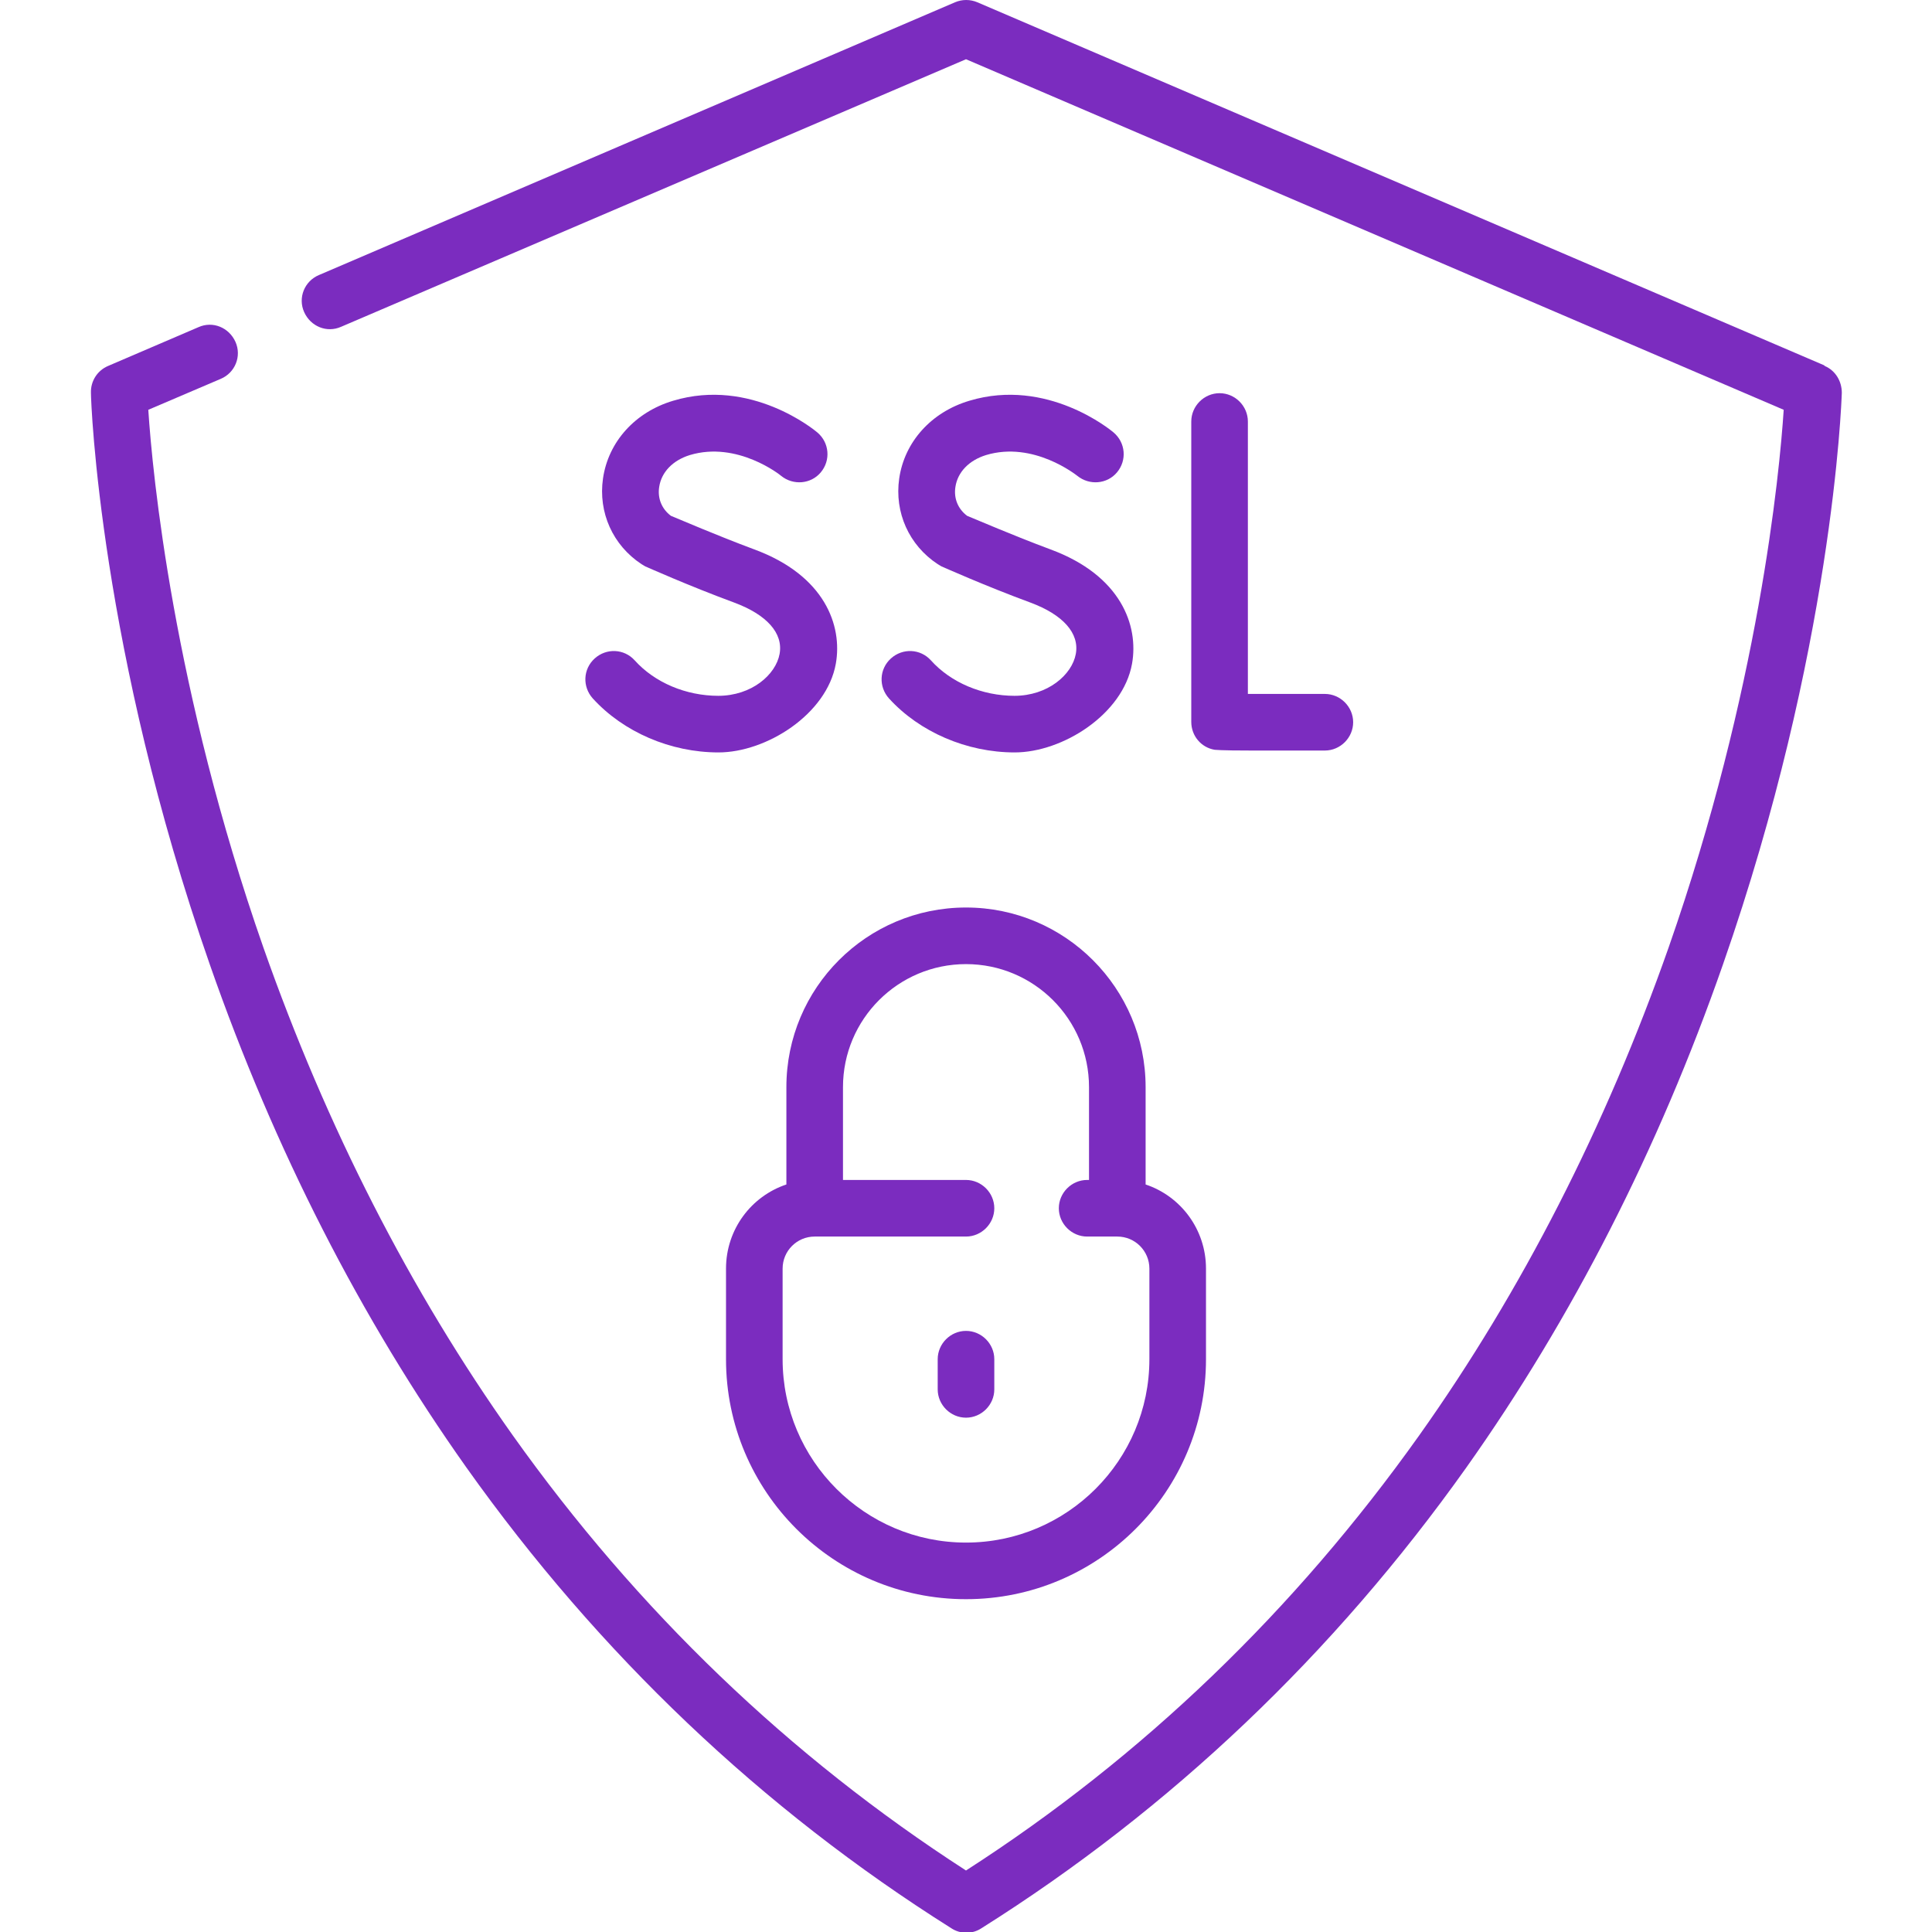 <?xml version="1.0" encoding="UTF-8"?> <svg xmlns="http://www.w3.org/2000/svg" id="Capa_1" version="1.1" viewBox="0 0 512 512"><defs><style> .st0 { fill: #7b2cbf; } </style></defs><path class="st0" d="M483.4,96.8L259,.6c-1.9-.8-4-.8-5.9,0L84.5,72.9c-3.8,1.6-5.6,6-3.9,9.8s6,5.6,9.8,3.9L256,15.7l216.7,92.9c-1.1,16.9-6.6,74.2-30.5,142.5-16.7,47.5-38.9,91-66.1,129.3-33,46.4-73.3,85.2-120.1,115.3-46.8-30.2-87.1-68.9-120.1-115.3-27.2-38.3-49.4-81.8-66.1-129.3-23.9-68.3-29.4-125.6-30.5-142.5l19.2-8.2c3.8-1.6,5.6-6,3.9-9.8s-6-5.6-9.8-3.9l-24,10.3c-2.8,1.2-4.6,4-4.5,7.1,0,2.7,2.4,68.2,31.5,151.5,17.1,49,40,93.8,68,133.3,35.1,49.4,78.3,90.5,128.5,122.1,1.2.8,2.6,1.2,4,1.2s2.8-.4,4-1.2c50.2-31.6,93.4-72.7,128.5-122.1,28-39.5,50.9-84.3,68-133.3,29.1-83.3,31.4-148.8,31.5-151.5,0-3.1-1.7-5.9-4.5-7.1h0Z"></path><path class="st0" d="M323.2,104.2c-4.1,0-7.5,3.4-7.5,7.5v79.6c0,3.7,2.6,6.8,6.2,7.4.5,0,1,.2,9.8.2s10.4,0,19.4,0c4.1,0,7.5-3.4,7.5-7.5,0-4.1-3.4-7.5-7.5-7.5h0c-7.2,0-14.9,0-20.4,0v-72.2c0-4.1-3.4-7.5-7.5-7.5h0Z"></path><path class="st0" d="M190.4,184.4c-8.6,0-16.9-3.5-22.2-9.4-2.8-3.1-7.5-3.3-10.6-.5s-3.3,7.5-.5,10.6c8.1,8.9,20.6,14.3,33.3,14.3s28.7-10.1,31.1-23.5c1.8-10.1-2.9-23.4-21.6-30.3-10.2-3.8-19.6-7.9-22.1-8.9-2.4-1.8-3.6-4.6-3.1-7.7.6-3.9,3.6-7,8.1-8.4,12.6-3.8,24,5.3,24.2,5.5,3.2,2.6,7.9,2.2,10.5-.9,2.7-3.2,2.3-7.9-.9-10.6-.7-.6-17.6-14.6-38.2-8.4-10.1,3-17.2,10.9-18.6,20.6-1.3,9,2.6,17.7,10.2,22.7.3.2.7.4,1,.6.5.2,11.4,5.1,23.6,9.6,8.6,3.2,13,8.1,12,13.6-1,5.5-7.4,11.1-16.3,11.1h0Z"></path><path class="st0" d="M268.9,184.4c-8.6,0-16.9-3.5-22.2-9.4-2.8-3.1-7.5-3.3-10.6-.5-3.1,2.8-3.3,7.5-.5,10.6,8.1,8.9,20.6,14.3,33.3,14.3s28.7-10.1,31.1-23.5c1.8-10.1-2.9-23.4-21.6-30.3-10.2-3.8-19.6-7.9-22.1-8.9-2.4-1.8-3.6-4.6-3.1-7.7.6-3.9,3.6-7,8.1-8.4,12.6-3.8,23.9,5.3,24.2,5.5,3.2,2.6,7.9,2.2,10.5-.9,2.7-3.2,2.3-7.9-.9-10.6-.7-.6-17.6-14.6-38.2-8.4-10.1,3-17.2,10.9-18.6,20.6-1.3,9,2.6,17.7,10.2,22.7.3.2.7.4,1,.6.5.2,11.4,5.1,23.6,9.6,8.6,3.2,13,8.1,12,13.6-1,5.5-7.4,11.1-16.3,11.1h0Z"></path><path class="st0" d="M208.4,288.1v25.8c-9.3,3.1-16,11.9-16,22.3v24c0,35.1,28.5,63.6,63.6,63.6s63.6-28.5,63.6-63.6v-24c0-10.4-6.7-19.2-16-22.3v-25.8c0-26.2-21.3-47.6-47.6-47.6s-47.6,21.3-47.6,47.6ZM256,255.5c18,0,32.6,14.6,32.6,32.6v24.6h-.5c-4.1,0-7.5,3.4-7.5,7.5s3.4,7.5,7.5,7.5h8c4.7,0,8.5,3.8,8.5,8.5v24c0,26.8-21.8,48.6-48.6,48.6s-48.6-21.8-48.6-48.6v-24c0-4.7,3.8-8.5,8.5-8.5h40.1c4.1,0,7.5-3.4,7.5-7.5s-3.4-7.5-7.5-7.5h-32.6v-24.6c0-18,14.6-32.6,32.6-32.6h0Z"></path><path class="st0" d="M256,352.7c-4.1,0-7.5,3.4-7.5,7.5v8c0,4.1,3.4,7.5,7.5,7.5s7.5-3.4,7.5-7.5v-8c0-4.1-3.4-7.5-7.5-7.5Z"></path></svg> 